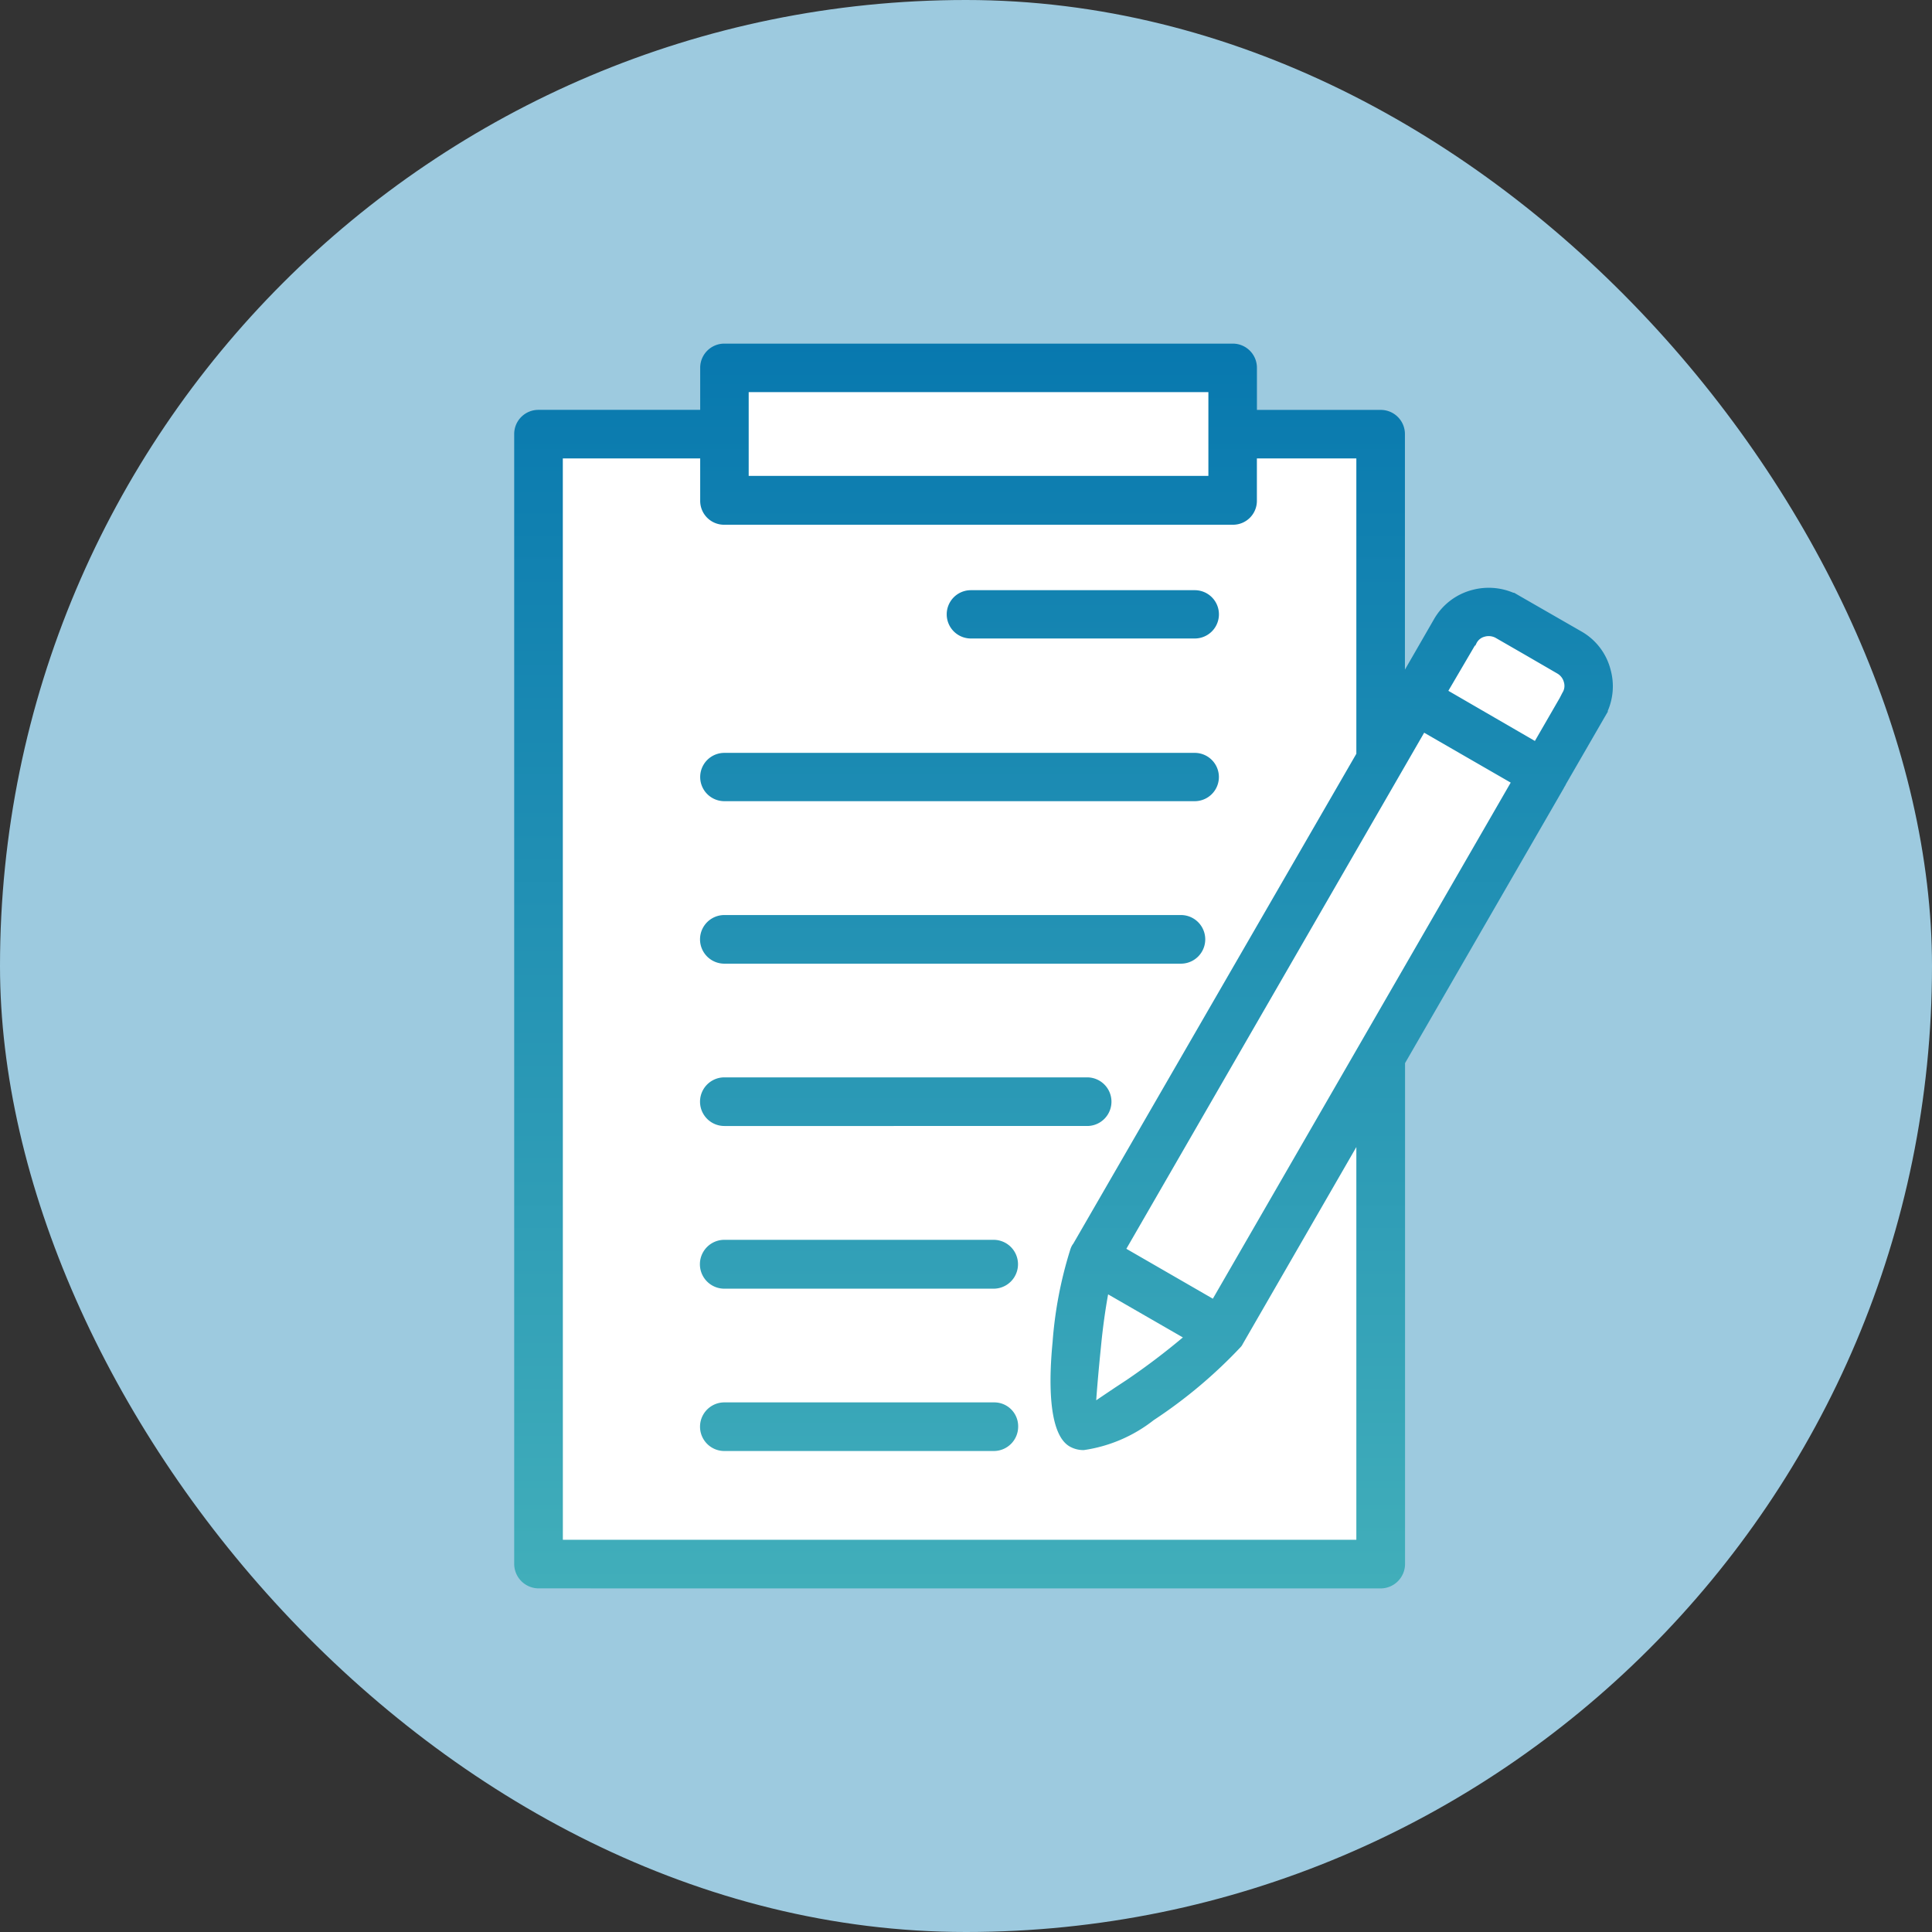 <svg xmlns="http://www.w3.org/2000/svg" xmlns:xlink="http://www.w3.org/1999/xlink" width="48" height="48" viewBox="0 0 48 48"><rect x="0" y="0" width="48" height="48" fill="#333333" stroke="none"/><defs><linearGradient id="a" x1="0.5" x2="0.5" y2="1" gradientUnits="objectBoundingBox"><stop offset="0" stop-color="#0071ad"/><stop offset="1" stop-color="#41aeba"/></linearGradient></defs><g transform="translate(-1180 -564)"><g transform="translate(1179.539 563.539)"><rect width="48" height="48" rx="24" transform="translate(0.461 0.461)" fill="#9DCADF"/></g><g transform="translate(1192.775 572.537)"><g transform="translate(0 0)"><rect width="21.01" height="28.013" transform="translate(0.774 2.235)" fill="#fff"/><rect width="12.45" height="3.113" transform="translate(5.443 0.679)" fill="#fff"/><path d="M8483.983-15013.907l2.958-4.326,2.905,1.738-5.541,9.8Z" transform="translate(-8462.989 15024.957)" fill="#fff"/><path d="M.609,30.926A.61.61,0,0,1,0,30.318V2.246a.6.6,0,0,1,.609-.6H4.621V.606A.6.6,0,0,1,5.221,0H17.853a.6.6,0,0,1,.6.606V1.647h3.071a.6.6,0,0,1,.606.6V8.1l.725-1.258a1.543,1.543,0,0,1,.948-.722,1.582,1.582,0,0,1,1.021.07h.018l.026.014.117.068,1.536.883a1.526,1.526,0,0,1,.719.948,1.544,1.544,0,0,1-.07,1.021v.024l-.017.027-.068.117-.956,1.655a.227.227,0,0,1-.024.047c-.006.008-.011.021-.021.032l0,.006-3.951,6.844V30.318a.609.609,0,0,1-.606.609Zm.6-1.208H20.923V19.961L18.1,24.855a.294.294,0,0,1-.046.07,12.067,12.067,0,0,1-2.167,1.822,3.654,3.654,0,0,1-1.735.743A.69.69,0,0,1,13.8,27.4c-.562-.324-.505-1.764-.424-2.591a10.146,10.146,0,0,1,.445-2.316.548.548,0,0,1,.041-.091c.009-.014.017-.026.027-.038v0L20.923,10.19V2.852H18.452V3.9a.593.593,0,0,1-.6.6H5.221a.593.593,0,0,1-.6-.6V2.852H1.208Zm13.368-4.784c-.064.625-.1,1.079-.117,1.319.1-.068.229-.155.369-.249.117-.079.246-.163.384-.254a17.138,17.138,0,0,0,1.4-1.059l-1.857-1.07C14.688,23.989,14.621,24.465,14.577,24.934Zm.632-2.445,2.149,1.24,7.4-12.822-2.15-1.24Zm8-13.863,2.15,1.246L25.978,8.8l.064-.125a.311.311,0,0,0,.038-.261l0,0a.348.348,0,0,0-.158-.214l-.772-.448-.767-.442a.362.362,0,0,0-.272-.029l0,0a.311.311,0,0,0-.2.157l-.032.065h-.012ZM5.826,3.287H17.247V1.205H5.826ZM5.221,27.513a.6.6,0,1,1,0-1.208h6.7a.593.593,0,0,1,.6.6.606.606,0,0,1-.6.608Zm0-4.033a.607.607,0,1,1,0-1.214h6.689a.607.607,0,0,1,0,1.214Zm0-4.042a.6.6,0,1,1,0-1.208h9.014a.6.6,0,1,1,0,1.208Zm0-4.033a.6.6,0,1,1,0-1.208H16.565a.6.6,0,1,1,0,1.208Zm0-4.037a.6.6,0,1,1,0-1.2H16.908a.6.6,0,1,1,0,1.2Zm6.125-4.042a.6.6,0,1,1,0-1.2h5.563a.6.6,0,1,1,0,1.2Z" fill="url(#a)"/></g></g></g></svg>